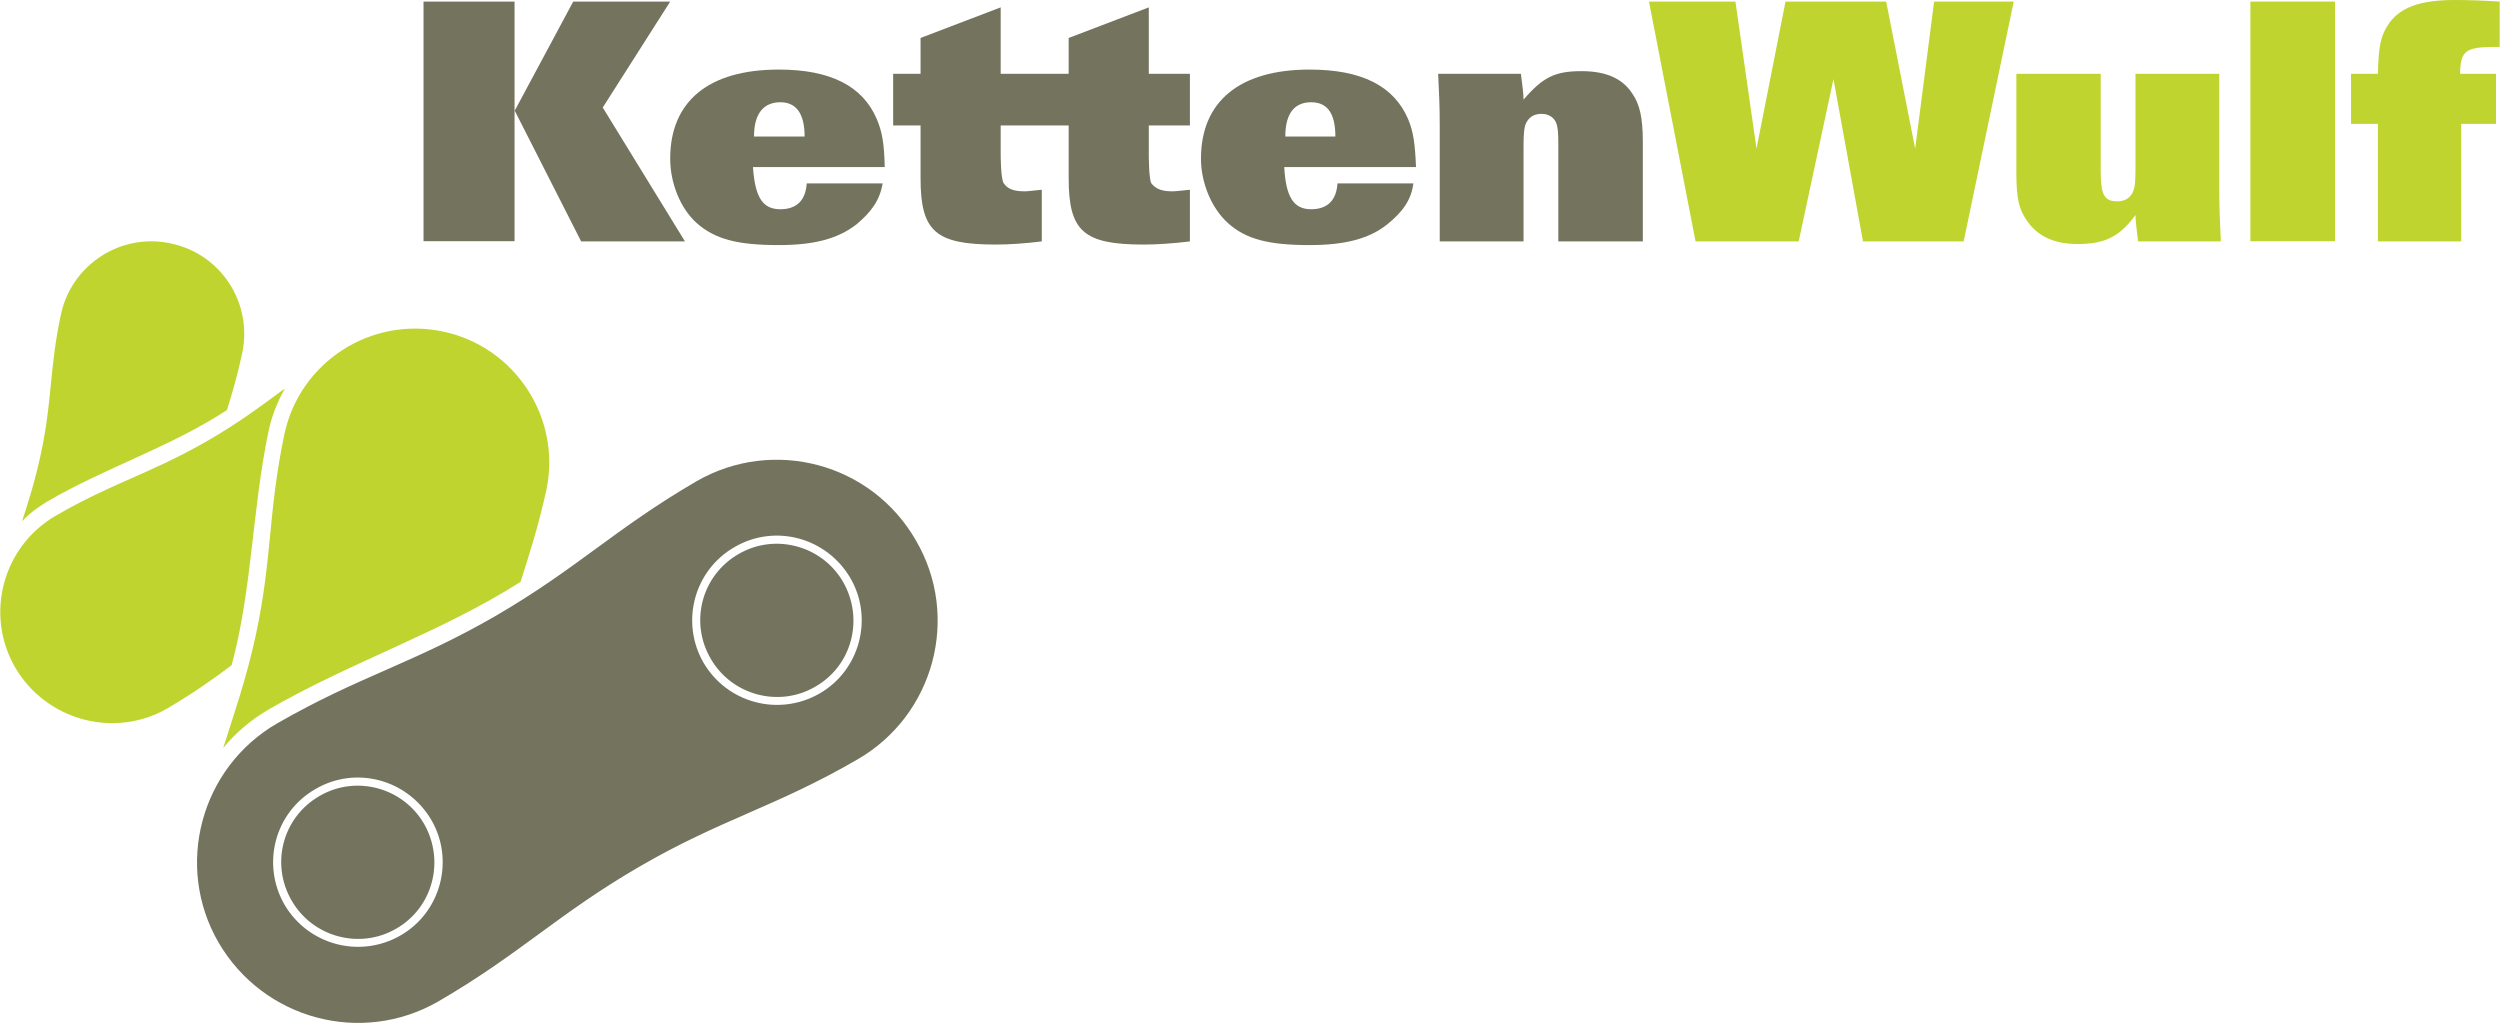 <?xml version="1.0" encoding="UTF-8"?>
<!DOCTYPE svg PUBLIC "-//W3C//DTD SVG 1.1//EN" "http://www.w3.org/Graphics/SVG/1.1/DTD/svg11.dtd">
<!-- Creator: CorelDRAW -->
<svg xmlns="http://www.w3.org/2000/svg" xml:space="preserve" width="2229px" height="912px" style="shape-rendering:geometricPrecision; text-rendering:geometricPrecision; image-rendering:optimizeQuality; fill-rule:evenodd; clip-rule:evenodd"
viewBox="0 0 2193.85 897.844"
 xmlns:xlink="http://www.w3.org/1999/xlink">
 <defs>
  <style type="text/css">
   <![CDATA[
    .fil1 {fill:#73735E;fill-rule:nonzero}
    .fil0 {fill:#BFD42E;fill-rule:nonzero}
   ]]>
  </style>
 </defs>
 <g id="Ebene_x0020_1">
  <path class="fil0" d="M35.601 398.338c-4.932,23.134 -10.64,41.174 -16.499,59.22 6.321,-6.942 14.186,-12.493 22.513,-17.582 50.894,-29.608 107.797,-47.654 157.304,-80.037 4.625,-14.807 9.25,-30.535 13.417,-49.966 9.25,-43.952 -18.509,-86.98 -62.461,-96.23 -43.95,-9.717 -87.438,18.504 -96.693,62.456 -10.176,47.19 -7.4,74.948 -17.581,122.139z"/>
  <path class="fil0" d="M181.336 387.234c-49.966,28.685 -82.813,36.55 -132.315,65.236 -46.731,26.832 -62.923,86.512 -36.087,133.242 27.296,46.727 87.132,62.919 133.701,36.087 22.828,-13.42 39.789,-25.446 56.445,-37.94 18.045,-67.084 18.045,-137.404 32.384,-205.415 2.775,-13.417 7.869,-25.905 14.342,-37.472 -20.817,15.265 -40.248,30.071 -68.47,46.263z"/>
  <path class="fil0" d="M224.36 557.026c-8.634,39.789 -18.967,68.47 -28.681,99.469 11.103,-13.417 24.52,-24.983 40.712,-34.238 71.246,-41.174 150.362,-67.08 220.222,-111.494 7.864,-24.524 15.728,-49.044 22.67,-80.501 13.417,-63.386 -27.299,-125.842 -90.682,-139.257 -63.381,-13.417 -125.837,26.832 -139.257,90.213 -14.339,68.012 -10.483,107.797 -24.983,175.808z"/>
  <path class="fil1" d="M434.406 540.834c71.709,-41.638 105.173,-76.803 176.73,-118.441 67.548,-38.863 153.601,-15.729 192.462,51.819 39.326,67.085 16.192,153.596 -51.356,192.459 -71.709,41.638 -119.363,52.283 -191.072,93.921 -71.71,41.638 -105.021,76.798 -176.73,118.436 -67.548,38.863 -153.601,15.729 -192.926,-51.815 -38.863,-67.084 -15.729,-153.601 51.819,-192.464 71.709,-41.174 118.9,-52.278 191.073,-93.916zm210.04 -60.606c-35.47,20.354 -47.654,65.695 -27.295,101.318 20.817,35.624 66.158,47.654 101.78,27.296 35.624,-20.354 47.654,-66.158 27.296,-101.318 -20.818,-35.624 -66.158,-48.117 -101.782,-27.296zm-367.803 212.354c-35.627,20.358 -47.654,65.694 -27.299,101.321 20.821,35.624 66.162,47.65 101.785,27.296 35.624,-20.358 47.654,-66.158 27.296,-101.322 -20.821,-35.623 -66.158,-48.113 -101.782,-27.295zm371.506 -206.343c31.921,-18.504 73.095,-7.401 91.604,24.524 18.504,32.384 8.017,73.559 -24.52,92.063 -31.924,18.509 -73.1,7.405 -91.604,-24.52 -18.973,-32.384 -7.869,-73.559 24.52,-92.068zm-367.808 212.357c31.925,-18.504 73.1,-7.4 91.604,24.52 18.509,32.385 7.865,73.564 -24.52,92.068 -31.92,18.504 -73.1,7.401 -91.604,-24.52 -18.967,-32.388 -7.864,-73.562 24.52,-92.068z"/>
  <path class="fil1" d="M600.958 211.89l-72.173 -117.509 59.217 -92.995 -85.126 0 -51.352 95.77 58.294 114.734 91.14 0zm-229.476 -210.504l79.885 0 0 210.35 -79.885 0 0 -210.35z"/>
  <path class="fil1" d="M776.303 146.659c-0.464,-21.285 -2.317,-30.998 -6.942,-42.102 -12.49,-29.149 -40.712,-43.488 -86.052,-43.488 -61.533,0 -95.307,27.76 -95.307,78.184 0,21.285 8.791,43.492 23.134,56.445 16.192,14.342 36.087,19.431 72.173,19.431 30.998,0 51.815,-5.552 68.011,-18.04 13.417,-11.104 20.817,-21.749 23.129,-36.087l-66.62 0c-0.923,14.801 -8.792,22.665 -23.13,22.665 -15.733,0 -22.207,-10.64 -24.06,-37.008l115.666 0zm-70.325 -26.837l-44.414 0c0,-21.743 9.714,-30.071 23.134,-30.071 13.417,0 21.281,9.254 21.281,30.071z"/>
  <path class="fil1" d="M1242.65 146.659c-0.927,-21.285 -2.317,-30.998 -6.942,-42.102 -12.49,-29.149 -40.712,-43.488 -86.516,-43.488 -61.069,0 -95.302,27.76 -95.302,78.184 0,21.285 9.25,43.492 23.593,56.445 15.728,14.342 36.087,19.431 71.709,19.431 30.999,0 52.278,-5.552 68.012,-18.04 13.879,-11.104 21.279,-21.749 23.129,-36.087l-66.622 0c-0.922,14.801 -8.786,22.665 -23.129,22.665 -15.27,0 -22.207,-10.64 -23.598,-37.008l115.666 0zm-70.787 -26.837l-43.952 0c0,-21.743 9.254,-30.071 22.671,-30.071 13.879,0 21.281,9.254 21.281,30.071z"/>
  <path class="fil1" d="M1441.74 211.89l0 -87.438c0,-21.743 -2.929,-33.31 -9.407,-42.565 -8.792,-13.417 -23.593,-19.432 -44.414,-19.432 -23.129,0 -33.774,5.089 -50.888,24.983 0,-6.015 -1.39,-14.343 -2.317,-22.671l-72.632 0c0.922,20.359 1.386,27.296 1.386,46.269l0 100.854 73.564 0 0 -82.813c0,-12.953 0.616,-15.265 1.385,-18.968 2.314,-6.478 6.942,-10.176 14.343,-10.176 6.478,0 11.567,3.236 13.417,9.25 0.927,3.703 1.389,6.942 1.389,18.046l0 84.662 74.175 0z"/>
  <polygon class="fil0" points="1767.29,1.386 1697.43,1.386 1680.78,130.467 1655.33,1.386 1566.97,1.386 1541.52,130.467 1523.02,1.386 1447.14,1.386 1488.01,211.89 1578.53,211.89 1609.07,69.397 1634.97,211.89 1723.34,211.89 "/>
  <path class="fil0" d="M1949.11 211.89c-0.927,-20.817 -1.385,-27.759 -1.385,-46.263l0 -100.86 -73.564 0 0 82.813c0,12.493 -0.464,15.27 -1.386,18.509 -1.853,6.937 -7.406,10.64 -14.343,10.64 -11.877,0 -14.806,-5.552 -14.806,-27.759l0 -84.204 -74.022 0 0 86.98c0,22.67 2.312,32.384 9.713,42.565 9.408,13.415 24.062,19.89 44.109,19.89 23.904,0 36.856,-6.475 50.736,-25.442 0,6.011 1.39,14.801 2.312,23.129l72.636 0z"/>
  <polygon class="fil0" points="1975.02,1.386 2049.35,1.386 2049.35,211.736 1975.02,211.736 "/>
  <path class="fil0" d="M2193.85 41.175l0 -39.789c-13.879,-0.927 -27.759,-1.386 -39.326,-1.386 -31.462,0 -49.503,6.937 -59.22,22.666 -5.858,9.254 -7.864,18.509 -8.328,42.101l-23.593 0 0 43.952 23.593 0 0 103.171 73.1 0 0 -103.171 30.535 0 0 -43.952 -31.462 0c0,-22.206 6.478,-23.592 34.701,-23.592z"/>
  <path class="fil1" d="M937.763 64.767l-59.68 0 0 -58.293 -70.323 26.836 0 31.457 -24.057 0 0 45.341 24.057 0 0 46.264c0,46.727 12.956,58.294 66.158,58.294 11.103,0 25.446,-0.923 40.252,-2.776l0 -45.336c-9.717,0.922 -12.03,1.386 -15.27,1.386 -9.713,0 -14.801,-2.312 -18.04,-6.937 -2.776,-3.24 -2.776,-25.447 -2.776,-25.447l0 -25.446 59.68 0 0 46.264c0,46.727 12.957,58.294 66.162,58.294 10.64,0 25.442,-0.923 40.248,-2.776l0 -45.336c-9.713,0.922 -12.03,1.386 -15.728,1.386 -9.254,0 -14.343,-2.312 -18.045,-6.937 -2.314,-3.24 -2.314,-25.447 -2.314,-25.447l0 -25.446 36.087 0 0 -45.341 -36.087 0 0 -58.293 -70.323 26.836 0 31.457z"/>
 </g>
</svg>
